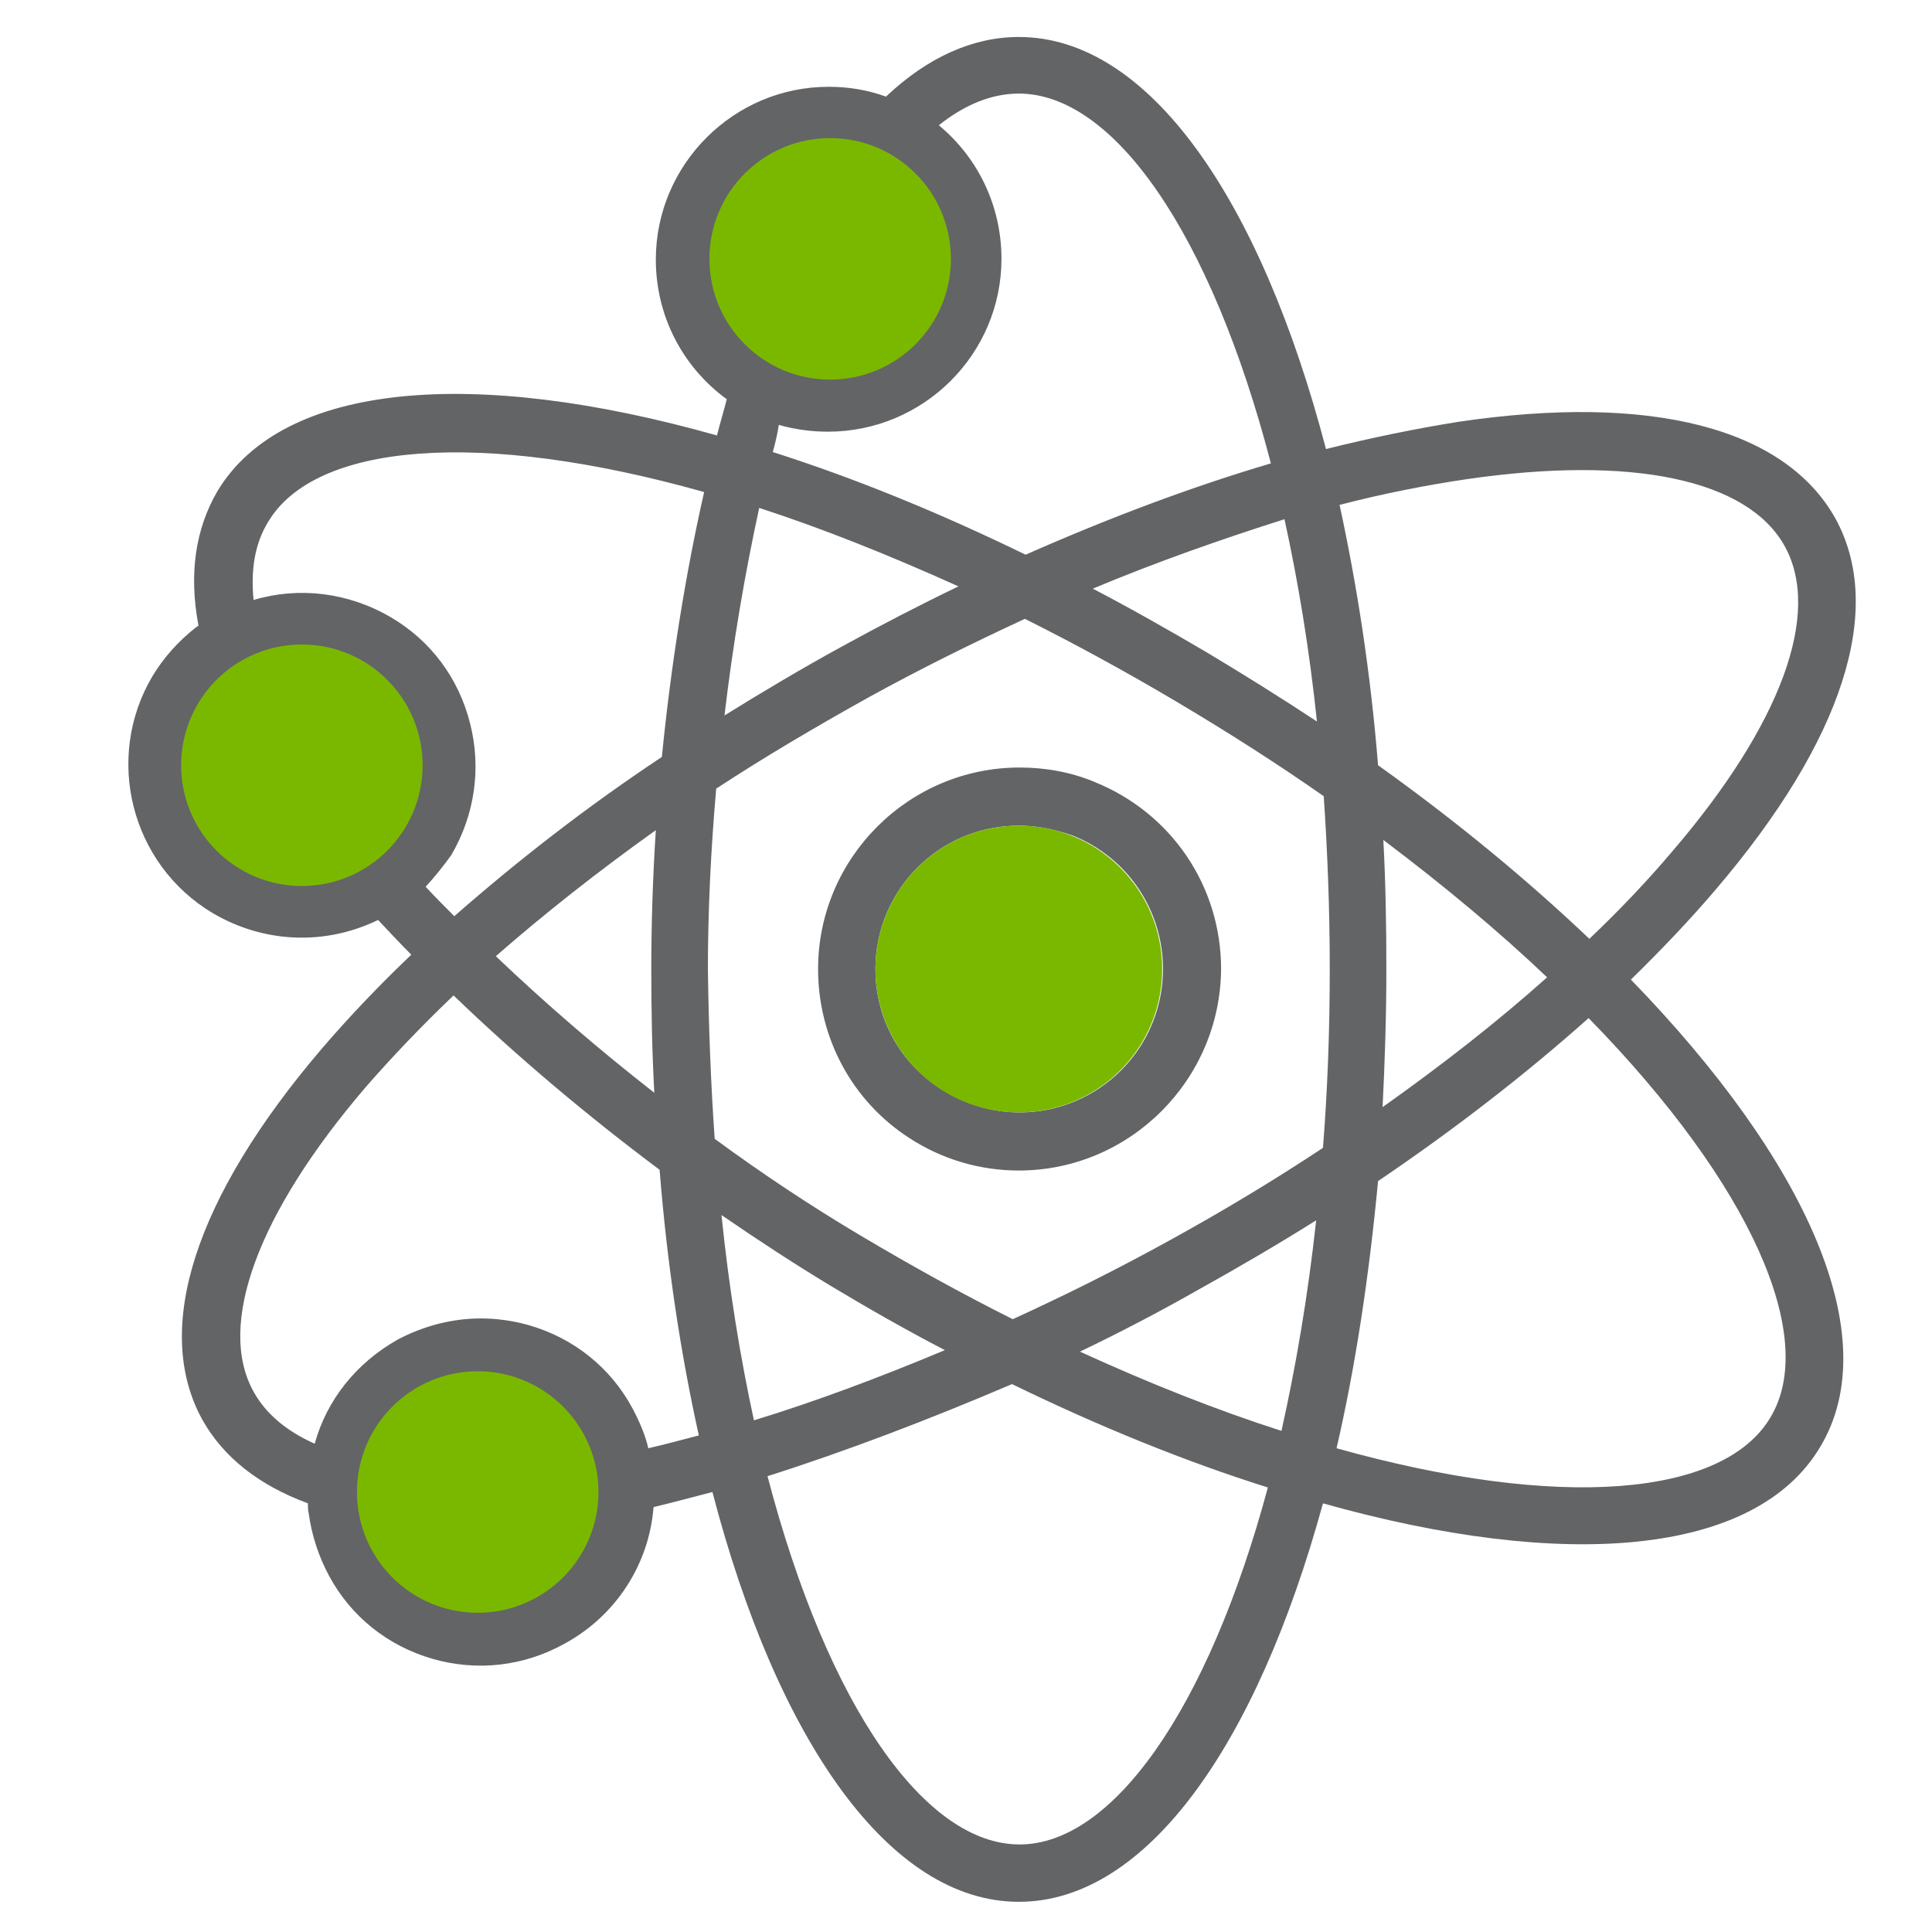 <?xml version="1.0" encoding="utf-8"?>
<!-- Generator: Adobe Illustrator 25.4.1, SVG Export Plug-In . SVG Version: 6.00 Build 0)  -->
<svg version="1.1" id="Layer_1" xmlns="http://www.w3.org/2000/svg" xmlns:xlink="http://www.w3.org/1999/xlink" x="0px" y="0px"
	 viewBox="0 0 256 256" style="enable-background:new 0 0 256 256;" xml:space="preserve">
<style type="text/css">
	.st0{fill:#636466;}
	.st1{fill:#7AB800;}
</style>
<g id="Layer_1_00000170245581315052166700000000369662563450114709_">
</g>
<path class="st0" d="M-255,263.4h-212c-8.8,0-16-7.2-16-16v-212c0-8.8,7.2-16,16-16h212c8.8,0,16,7.2,16,16v212
	C-239,256.2-246.2,263.4-255,263.4z M-357,255.4h102c4.4,0,8-3.6,8-8v-102h-110V255.4z M-475,145.4v102c0,4.4,3.6,8,8,8h102v-110
	H-475z M-357,137.4h110v-102c0-4.4-3.6-8-8-8h-102V137.4z M-475,137.4h110v-110h-102c-4.4,0-8,3.6-8,8V137.4z M-275.4,225.3
	l-19.3-19.3l-19.3,19.3l-5.7-5.7l19.3-19.3l-19.3-19.3l5.7-5.7l19.3,19.3l19.3-19.3l5.7,5.7l-19.3,19.3l19.3,19.3L-275.4,225.3z
	 M-388.7,204.4h-59v-8h59V204.4z M-414.2,116h-8V88.7h-27.3v-8h27.3V53.3h8v27.3h27.3v8h-27.3V116z M-267,101.1h-62.7v-8h62.7V101.1
	z M-267,80.4h-62.7v-8h62.7V80.4z"/>
<path class="st0" d="M135,252c-17.1,0-32-21.3-40.6-54.3c-2.7,0.7-5.3,1.4-7.8,2c-0.6,7.6-5,14.4-11.8,18.1c-5.4,3-11.6,3.7-17.5,2
	c-5.9-1.7-10.8-5.6-13.7-11c-1.4-2.6-2.3-5.4-2.7-8.3c-0.1-0.4-0.1-0.8-0.1-1.3c-6.5-2.4-11.2-6.1-14-11.1c-6.6-12-1-29.4,15.8-49.1
	c3.6-4.2,7.6-8.4,11.9-12.5c-1.5-1.5-3-3.1-4.4-4.6c-7,3.4-15.1,3.1-21.9-0.9c-10.9-6.5-14.4-20.6-8-31.4c1.5-2.5,3.5-4.7,5.8-6.5
	c0.1-0.1,0.2-0.1,0.3-0.2c-1.3-6.9-0.4-12.8,2.5-17.8c8.7-14.5,34-16.5,66.2-7.4c0.4-1.6,0.9-3.2,1.3-4.8
	c-5.9-4.3-9.4-11.1-9.4-18.5c0-12.6,10.3-22.9,22.9-22.9c2.6,0,5.1,0.4,7.6,1.3c5.5-5.2,11.5-7.9,17.6-7.9c17.2,0,32,21.4,40.7,54.6
	c6-1.5,11.9-2.7,17.5-3.6c25.6-3.8,43.3,0.8,50,12.8c6.6,12,1,29.4-15.8,49.1c-3.4,4-7.2,8-11.3,12c23.4,24.1,33.8,47.4,25.1,61.9
	c-8.6,14.5-33.9,16.5-65.9,7.5C166.5,231.3,151.9,252,135,252z M101.7,195.6c8,30.6,20.9,48.8,33.4,48.8c12.2,0,24.9-17.6,32.9-47.3
	c-10.8-3.4-22.2-8-33.9-13.7C123.1,188.1,112.1,192.3,101.7,195.6z M63.7,182.4c-2.6,0-5.1,0.6-7.4,1.9c-5.5,3-8.6,9-7.8,15.3l0,0
	c0.2,1.9,0.8,3.8,1.8,5.5c2,3.6,5.2,6.2,9.1,7.3c3.9,1.1,8.1,0.7,11.6-1.3c4.6-2.5,7.5-7.1,7.9-12.3c0.2-3-0.4-5.9-1.9-8.5
	c-2-3.6-5.2-6.2-9.2-7.3C66.6,182.6,65.1,182.4,63.7,182.4z M177.1,191.9c29.6,8.3,51.3,6.4,57.5-4.1c6.3-10.5-2.4-30.7-24.1-52.9
	c-8.3,7.4-17.7,14.7-27.9,21.6C181.4,169.2,179.6,181.1,177.1,191.9z M63.7,174.7c2.1,0,4.3,0.3,6.4,0.9c5.9,1.7,10.8,5.6,13.7,11
	c0.9,1.7,1.7,3.5,2.1,5.3c2.2-0.5,4.4-1.1,6.7-1.7c-2.4-10.8-4.2-22.6-5.2-35.2c-9.5-7.1-18.9-15-27.3-23.1
	c-4.2,4-8.1,8.1-11.6,12.1c-14.4,16.8-19.8,31.6-14.9,40.4c1.6,2.9,4.3,5.2,8.1,6.9c1.6-5.8,5.5-10.7,11-13.8
	C56.1,175.7,59.9,174.7,63.7,174.7z M143.1,179.1c9.4,4.3,18.3,7.8,26.7,10.5c1.9-8.5,3.5-17.8,4.6-27.9c-5.1,3.2-10.4,6.3-15.8,9.3
	C153.5,173.9,148.3,176.6,143.1,179.1z M95.6,161c1,9.8,2.5,18.9,4.3,27.2c8.2-2.5,16.7-5.7,25.3-9.3c-5-2.6-10.1-5.5-15.1-8.5
	C105.3,167.5,100.4,164.3,95.6,161z M94.7,150.9c6.4,4.7,12.9,9,19.3,12.8c6.9,4.1,13.6,7.8,20.2,11.1c7-3.2,14-6.7,20.7-10.4
	c7.1-3.9,13.9-8,20.4-12.3c0.6-7.6,0.9-15.5,0.9-23.7c0-7.9-0.3-15.6-0.8-22.9c-6-4.2-12.4-8.3-19.3-12.4
	c-6.9-4.1-13.7-7.8-20.3-11.1c-6.9,3.2-13.8,6.6-20.7,10.4c-7,3.9-13.8,7.9-20.2,12.1c-0.7,8-1.1,16.1-1.1,23.9
	C93.9,136.2,94.2,143.8,94.7,150.9z M183.3,111.3c0.3,5.6,0.4,11.3,0.4,17.1c0,6.2-0.2,12.3-0.5,18.3c7.9-5.6,15.2-11.3,21.8-17.2
	C198.7,123.5,191.4,117.4,183.3,111.3z M65.7,126.7c6.6,6.3,13.7,12.4,21,18.1c-0.3-5.4-0.4-10.9-0.4-16.4c0-6,0.2-12.2,0.6-18.4
	C79.2,115.5,72.1,121.1,65.7,126.7z M182.6,101.4c10.5,7.5,19.9,15.3,28,23c4-3.8,7.7-7.7,11-11.6C236,96,241.4,81.3,236.5,72.4
	c-4.9-8.9-20.3-12.1-42.2-8.9c-5.4,0.8-11,1.9-16.8,3.4C179.8,77.5,181.6,89,182.6,101.4z M56.4,117.5c1.2,1.3,2.5,2.6,3.8,3.9
	c8.2-7.2,17.4-14.4,27.5-21.1c1.2-12.1,3.1-24.1,5.6-35.1c-29.8-8.4-51.6-6.5-57.8,4c-1.7,2.8-2.3,6.2-1.9,10.3
	c6-1.8,12.6-1,18.2,2.3c5.3,3.1,9,8.1,10.5,14.1c1.5,5.9,0.6,12.1-2.5,17.4C58.8,114.7,57.6,116.2,56.4,117.5z M40,86.1
	c-3.3,0-6.5,1.1-9.3,3.2l0,0c-1.5,1.2-2.8,2.6-3.8,4.3c-4.3,7.2-1.9,16.6,5.3,21c4.5,2.7,9.9,2.9,14.6,0.6c2.7-1.3,4.9-3.3,6.4-5.9
	c2.1-3.5,2.7-7.6,1.7-11.6c-1-4-3.5-7.3-7-9.4C45.4,86.8,42.7,86.1,40,86.1z M144.8,78c5,2.6,10.1,5.5,15.2,8.5c5,3,9.8,6,14.5,9.1
	c-1-9.6-2.5-18.6-4.3-26.8C162,71.4,153.4,74.4,144.8,78z M100.6,67.3c-1.9,8.7-3.5,18.1-4.6,27.5c5-3.1,10.2-6.2,15.5-9.1
	c5.1-2.8,10.3-5.5,15.5-8C117.7,73.5,108.9,70,100.6,67.3z M102.4,59.9c10.7,3.4,22,8,33.5,13.6c11.1-4.9,22-9,32.5-12.1
	c-8-30.7-20.9-49-33.4-49c-3.5,0-7.1,1.4-10.6,4.2c5.2,4.3,8.3,10.7,8.3,17.7c0,12.6-10.3,22.9-23,22.9c-2.2,0-4.4-0.3-6.5-0.9
	C103,57.6,102.7,58.8,102.4,59.9z M109.8,19.1c-8.4,0-15.3,6.9-15.3,15.3c0,5.2,2.6,10,7,12.8c2.5,1.6,5.4,2.5,8.3,2.5
	c8.4,0,15.3-6.9,15.3-15.3c0-6.3-3.8-11.9-9.6-14.2l0,0C113.7,19.5,111.8,19.1,109.8,19.1z M135,155.1c-5.2,0-10.2-1.5-14.5-4.3
	c-7.6-4.9-12.1-13.3-12.1-22.4c0-14.7,12-26.7,26.7-26.7c3.4,0,6.8,0.6,9.9,1.9c10.2,4.1,16.8,13.8,16.8,24.8
	C161.7,143.1,149.7,155.1,135,155.1z M135,109.4c-10.5,0-19,8.5-19,19c0,6.5,3.2,12.4,8.7,15.9c3.1,2,6.7,3.1,10.4,3.1
	c10.5,0,19-8.5,19-19c0-7.8-4.7-14.8-12-17.7l0,0C139.8,109.9,137.4,109.4,135,109.4z"/>
<circle class="st1" cx="135" cy="128.4" r="19"/>
<circle class="st1" cx="110" cy="34.3" r="16"/>
<circle class="st1" cx="40" cy="101.4" r="16"/>
<circle class="st1" cx="63.3" cy="197.7" r="16"/>
</svg>
